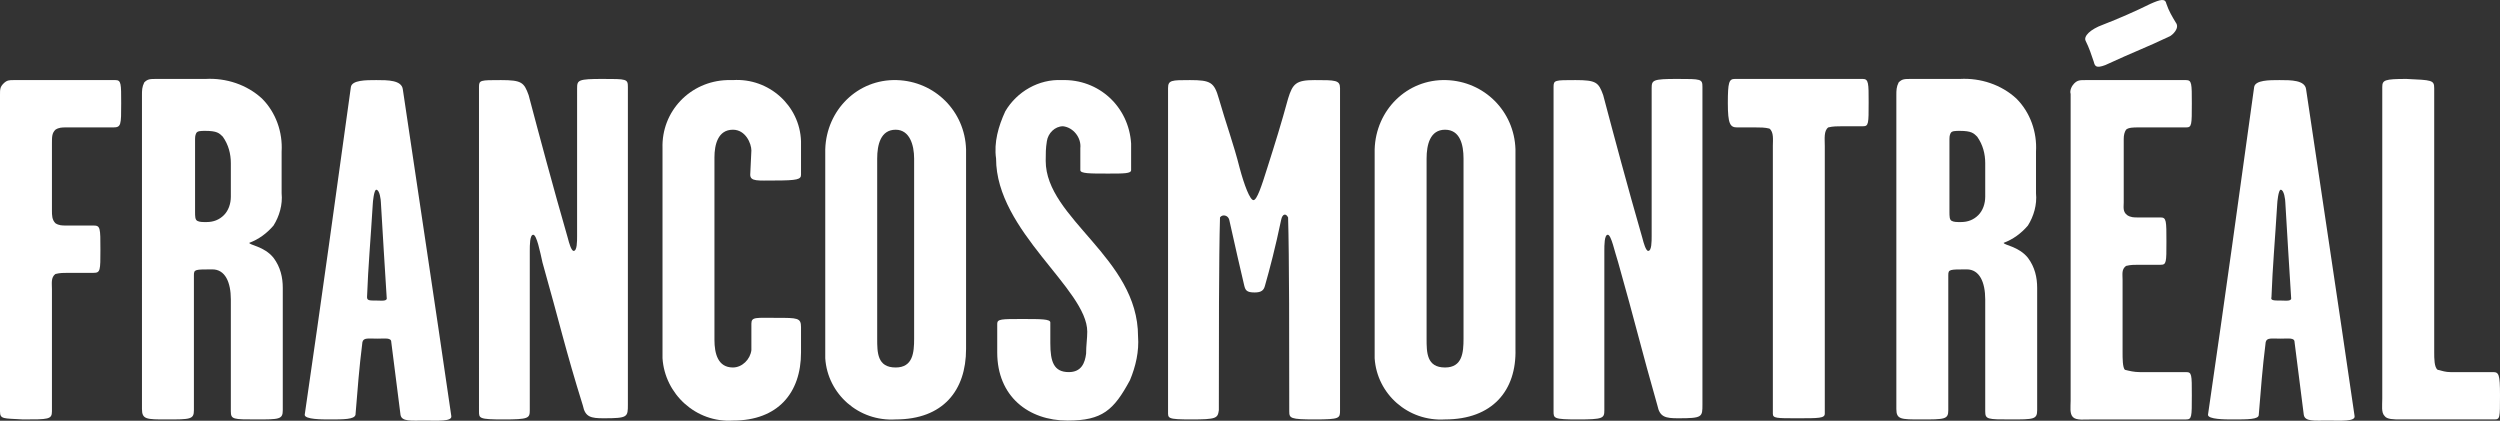 <?xml version="1.0" encoding="UTF-8"?>
<svg id="b" data-name="Layer 2" xmlns="http://www.w3.org/2000/svg" viewBox="0 0 216.6 36.45">
  <rect x="0" y="0" width="216.6" height="36.45" fill="#333333" stroke="none"/>
  <g id="c" data-name="b">
    <path d="m0,35.639V8.239c0-.5,0-.7.3-1s.5-.3.9-.3h8.8c.5,0,.5.3.5,2,0,1.9,0,2.1-.7,2.1h-4.1c-.3,0-.6,0-.9.2-.3.3-.3.6-.3,1.2v5.8c0,.4,0,.8.3,1.1.3.2.6.2.9.2h2.4c.6,0,.6.2.6,2.1,0,1.8,0,2-.6,2h-2.2c-.4,0-.7,0-1.1.1-.4.3-.3.8-.3,1.3v10.6c0,.7-.3.7-2.5.7C.3,36.239,0,36.339,0,35.639h0Z" style="fill: #fff; stroke-width: 0px;"/>
    <path d="m22.2,36.339c-2,0-2.2,0-2.2-.7v-9.7c0-1.5-.5-2.6-1.6-2.6-1.5,0-1.6,0-1.6.5v11.7c0,.8-.3.8-2.4.8-1.7,0-2.1,0-2.1-.9V8.239c0-.4,0-.7.2-1.1.3-.3.5-.3,1.1-.3h4.2c1.8-.1,3.6.5,4.9,1.7,1.2,1.2,1.8,2.9,1.7,4.6v3.6c.1,1-.2,2-.7,2.8-.6.7-1.3,1.2-2.1,1.5,0,.2,1.3.3,2.1,1.3.6.8.8,1.7.8,2.6v10.6c0,.8-.3.8-2.3.8Zm-2.9-24.5c-.3-.3-.5-.5-1.5-.5-.4,0-.7,0-.8.2-.1.2-.1.4-.1.5v6.3c0,.4,0,.7.2.8.2.1.4.1.8.1.6,0,1.1-.2,1.5-.6s.6-1,.6-1.6v-2.9c0-.8-.2-1.6-.7-2.3Z" style="fill: #fff; stroke-width: 0px;"/>
    <path d="m28.5,36.339c-.6,0-2.1,0-2.1-.4,1.6-11,2.6-18.3,4-28.4.1-.6,1.3-.6,2.2-.6,1,0,2.2,0,2.3.8,1.6,10.8,2.6,17.3,4.2,28.3.1.5-1.2.4-2.3.4-1.2,0-2,.1-2.1-.5-.3-2.4-.5-3.9-.8-6.3,0-.4-.5-.3-1.2-.3-.8,0-1.2-.1-1.3.3-.3,2.4-.4,3.9-.6,6.3-.1.4-1,.4-2.3.4Zm4.1-10.3c.5,0,1,.1.9-.3-.2-3.1-.3-4.9-.5-8.2,0-.2-.1-1.1-.4-1.1-.2,0-.3,1.1-.3,1.2-.2,3.3-.4,5.4-.5,8.1,0,.3.2.3.8.3Z" style="fill: #fff; stroke-width: 0px;"/>
    <path d="m46.2,20.339c-.3,0-.3.9-.3,1.4v13.8c0,.7-.1.8-2.3.8-2.1,0-2.1-.1-2.1-.7V7.539c0-.6.1-.6,1.9-.6s2,.2,2.4,1.3c.9,3.4,2.1,7.9,3.4,12.4.1.4.3,1.1.5,1.1.3,0,.3-.8.3-1.3V7.639c0-.7.1-.8,2.2-.8s2.2,0,2.2.7v27.5c0,1.1,0,1.2-2.1,1.2-1.1,0-1.6-.1-1.8-1.1-1.5-4.8-2-7.1-3.5-12.4-.2-.9-.5-2.4-.8-2.4h0Z" style="fill: #fff; stroke-width: 0px;"/>
    <path d="m65.1,13.039c0-.6-.5-1.8-1.6-1.8-1.3,0-1.6,1.3-1.6,2.4v15.8c0,1.2.3,2.4,1.6,2.4.8,0,1.5-.7,1.6-1.5v-2.3c0-.6.4-.5,2.2-.5s2.1,0,2.1.8v2.2c0,3.5-2,5.9-5.9,5.9-3.2.2-5.9-2.3-6.1-5.4V12.839c-.1-3.2,2.4-5.8,5.6-5.9h.5c3.1-.2,5.8,2.2,5.9,5.3v2.9c0,.4-.3.5-2.3.5-1.4,0-2.1.1-2.1-.5,0,0,.1-2.1.1-2.1Z" style="fill: #fff; stroke-width: 0px;"/>
    <path d="m77.6,36.339c-3.2.2-5.9-2.2-6.1-5.3V12.939c.1-3.4,2.8-6.1,6.2-6,3.3.1,5.9,2.7,6,6v17.3c0,3.6-2,6.1-6.1,6.1Zm0-25.1c-1.3,0-1.6,1.3-1.6,2.5v15.6c0,1.2,0,2.5,1.6,2.5,1.5,0,1.6-1.3,1.6-2.5v-15.6c0-1.2-.4-2.5-1.6-2.5Z" style="fill: #fff; stroke-width: 0px;"/>
    <path d="m87.1,9.639c1-1.7,2.9-2.8,4.9-2.7,3.2-.1,5.8,2.3,6,5.5v2.3c0,.3-.6.3-2,.3-1.6,0-2.4,0-2.4-.3v-1.9c.1-.9-.6-1.8-1.5-1.9-.7,0-1.3.6-1.4,1.3-.1.6-.1,1.1-.1,1.7,0,5,8,8.4,8,15.2.1,1.3-.2,2.6-.7,3.8-1.4,2.6-2.4,3.5-5.4,3.5-3.4,0-6.1-2.1-6.1-5.9v-2.5c0-.4.4-.4,2.1-.4s2.5,0,2.5.3v1.8c0,1.6.3,2.5,1.6,2.5,1.1,0,1.4-.8,1.5-1.6,0-.7.1-1.3.1-1.9,0-3.7-7.9-8.7-7.9-15-.2-1.4.2-2.8.8-4.1Z" style="fill: #fff; stroke-width: 0px;"/>
    <path d="m103.2,36.339c-2.1,0-2-.1-2-.7V7.639c0-.7.3-.7,1.9-.7,1.8,0,2.1.2,2.5,1.6.6,2.1,1.3,4,1.8,6,.4,1.5.9,2.8,1.2,2.8s.7-1.2,1.2-2.8c.7-2.2,1.2-3.8,1.8-6,.4-1.3.7-1.6,2.3-1.6,1.8,0,2.2,0,2.2.7v27.9c0,.7,0,.8-2.2.8-2.1,0-2.2-.1-2.2-.7,0-5.9,0-13.5-.1-16.8-.2-.4-.5-.3-.6.2-.5,2.4-1,4.3-1.4,5.7-.1.4-.3.6-.9.6-.7,0-.8-.2-.9-.6-.3-1.3-.8-3.4-1.3-5.7-.1-.4-.6-.5-.8-.2-.1,3.4-.1,10.8-.1,16.7-.1.7-.2.8-2.4.8Z" style="fill: #fff; stroke-width: 0px;"/>
    <path d="m125.2,36.339c-3.2.2-5.9-2.2-6.1-5.3V12.939c.1-3.4,2.8-6.1,6.2-6,3.3.1,5.9,2.7,6,6v17.3c.1,3.6-2,6.1-6.1,6.1Zm0-25.1c-1.3,0-1.6,1.3-1.6,2.5v15.6c0,1.2,0,2.5,1.6,2.5,1.5,0,1.6-1.3,1.6-2.5v-15.6c0-1.2-.3-2.5-1.6-2.5Z" style="fill: #fff; stroke-width: 0px;"/>
    <path d="m139.3,20.339c-.3,0-.3.9-.3,1.4v13.8c0,.7-.1.8-2.3.8-2.1,0-2.1-.1-2.1-.7V7.539c0-.6.1-.6,1.9-.6s2,.2,2.4,1.3c.9,3.4,2.1,7.9,3.4,12.4.1.4.3,1.1.5,1.1.3,0,.3-.8.3-1.3V7.639c0-.7.1-.8,2.2-.8s2.2,0,2.2.7v27.5c0,1.1,0,1.2-2.1,1.2-1.1,0-1.6-.1-1.8-1.1-1.4-4.9-1.9-7.1-3.4-12.4-.3-.9-.6-2.4-.9-2.4h0Z" style="fill: #fff; stroke-width: 0px;"/>
    <path d="m153.3,11.139c-.4-.1-.8-.1-1.2-.1h-1.6c-.6,0-.8-.3-.8-2.1s.1-2.1.6-2.1h11.1c.5,0,.5.4.5,2,0,1.9,0,2.1-.5,2.1h-1.8c-.4,0-.8,0-1.2.1-.4.3-.3,1-.3,1.6v23.2c0,.4-.5.4-2.4.4-1.8,0-2.1,0-2.1-.4V12.639c0-.5.1-1.2-.3-1.5Z" style="fill: #fff; stroke-width: 0px;"/>
    <path d="m174.2,36.339c-2,0-2.2,0-2.2-.7v-9.7c0-1.5-.5-2.6-1.6-2.6-1.5,0-1.6,0-1.6.5v11.7c0,.8-.3.8-2.4.8-1.7,0-2.1,0-2.1-.9V8.239c0-.4,0-.7.2-1.1.3-.3.5-.3,1.1-.3h4.2c1.8-.1,3.6.5,4.9,1.7,1.2,1.2,1.8,2.9,1.7,4.6v3.6c.1,1-.2,2-.7,2.8-.6.7-1.3,1.2-2.1,1.5,0,.2,1.3.3,2.1,1.3.6.8.8,1.7.8,2.6v10.6c0.0.8-.3.8-2.3.8Zm-2.9-24.5c-.3-.3-.5-.5-1.5-.5-.4,0-.7,0-.8.2s-.1.4-.1.5v6.3c0,.4,0,.7.2.8.2.1.4.1.8.1.6,0,1.1-.2,1.5-.6s.6-1,.6-1.6v-2.9c0-.8-.2-1.6-.7-2.3Z" style="fill: #fff; stroke-width: 0px;"/>
    <path d="m179.4,34.739V8.139c-.1-.3.1-.7.3-.9.3-.3.5-.3,1-.3h8.7c.5,0,.5.3.5,2,0,1.9,0,2.1-.5,2.1h-4.2c-.3,0-.8,0-1,.2-.133.2-.2.467-.2.8v5.5c0,.4-.1.8.3,1.1.3.2.6.2.9.2h2c.5,0,.5.3.5,2.1s0,2-.5,2h-1.9c-.4,0-.7,0-1.1.1-.4.3-.3.7-.3,1.2v6.3c0,.5,0,1.3.2,1.5.4.1.8.2,1.3.2h4c.5,0,.5.2.5,2,0,1.9,0,2.1-.5,2.1h-8.1c-.7,0-1.4.1-1.7-.2-.3-.3-.2-.9-.2-1.4ZM186.3.339c.9-.4,1.3-.5,1.4,0,.2.6.5,1.1.8,1.6.4.5-.3,1.1-.5,1.2-2.1,1-3,1.3-5.6,2.5-.8.3-.9.1-1-.3-.2-.6-.4-1.2-.7-1.8-.2-.4.4-1,1.5-1.4,1.3-.5,2.9-1.2,4.1-1.8h0Z" style="fill: #fff; stroke-width: 0px;"/>
    <path d="m193.4,36.339c-.6,0-2.1,0-2.1-.4,1.6-11,2.6-18.3,4-28.4.1-.6,1.3-.6,2.2-.6,1,0,2.2,0,2.3.8,1.6,10.8,2.6,17.3,4.2,28.3.1.5-1.2.4-2.3.4-1.2,0-2,.1-2.1-.5-.3-2.4-.5-3.9-.8-6.3,0-.4-.5-.3-1.2-.3-.8,0-1.2-.1-1.3.3-.3,2.4-.4,3.9-.6,6.3 0.0.4-.9.4-2.3.4Zm4.2-10.3c.5,0,1,.1.9-.3-.2-3.1-.3-4.9-.5-8.2,0-.2-.1-1.1-.4-1.1-.2,0-.3,1.1-.3,1.2-.2,3.3-.4,5.4-.5,8.1-.1.3.2.3.8.3Z" style="fill: #fff; stroke-width: 0px;"/>
    <path d="m210.9,7.639v22.9c0,.5,0,1.3.3,1.5.4.1.7.2,1.1.2h3.7c.5,0,.6.2.6,2,0,2,0,2.1-.5,2.1h-8.1c-.6,0-1.2,0-1.4-.3-.3-.3-.2-.9-.2-1.5V7.539c0-.6.2-.7,2.1-.7,2.2.1,2.4.1,2.4.8Z" style="fill: #fff; stroke-width: 0px;"/>
  </g>
</svg>